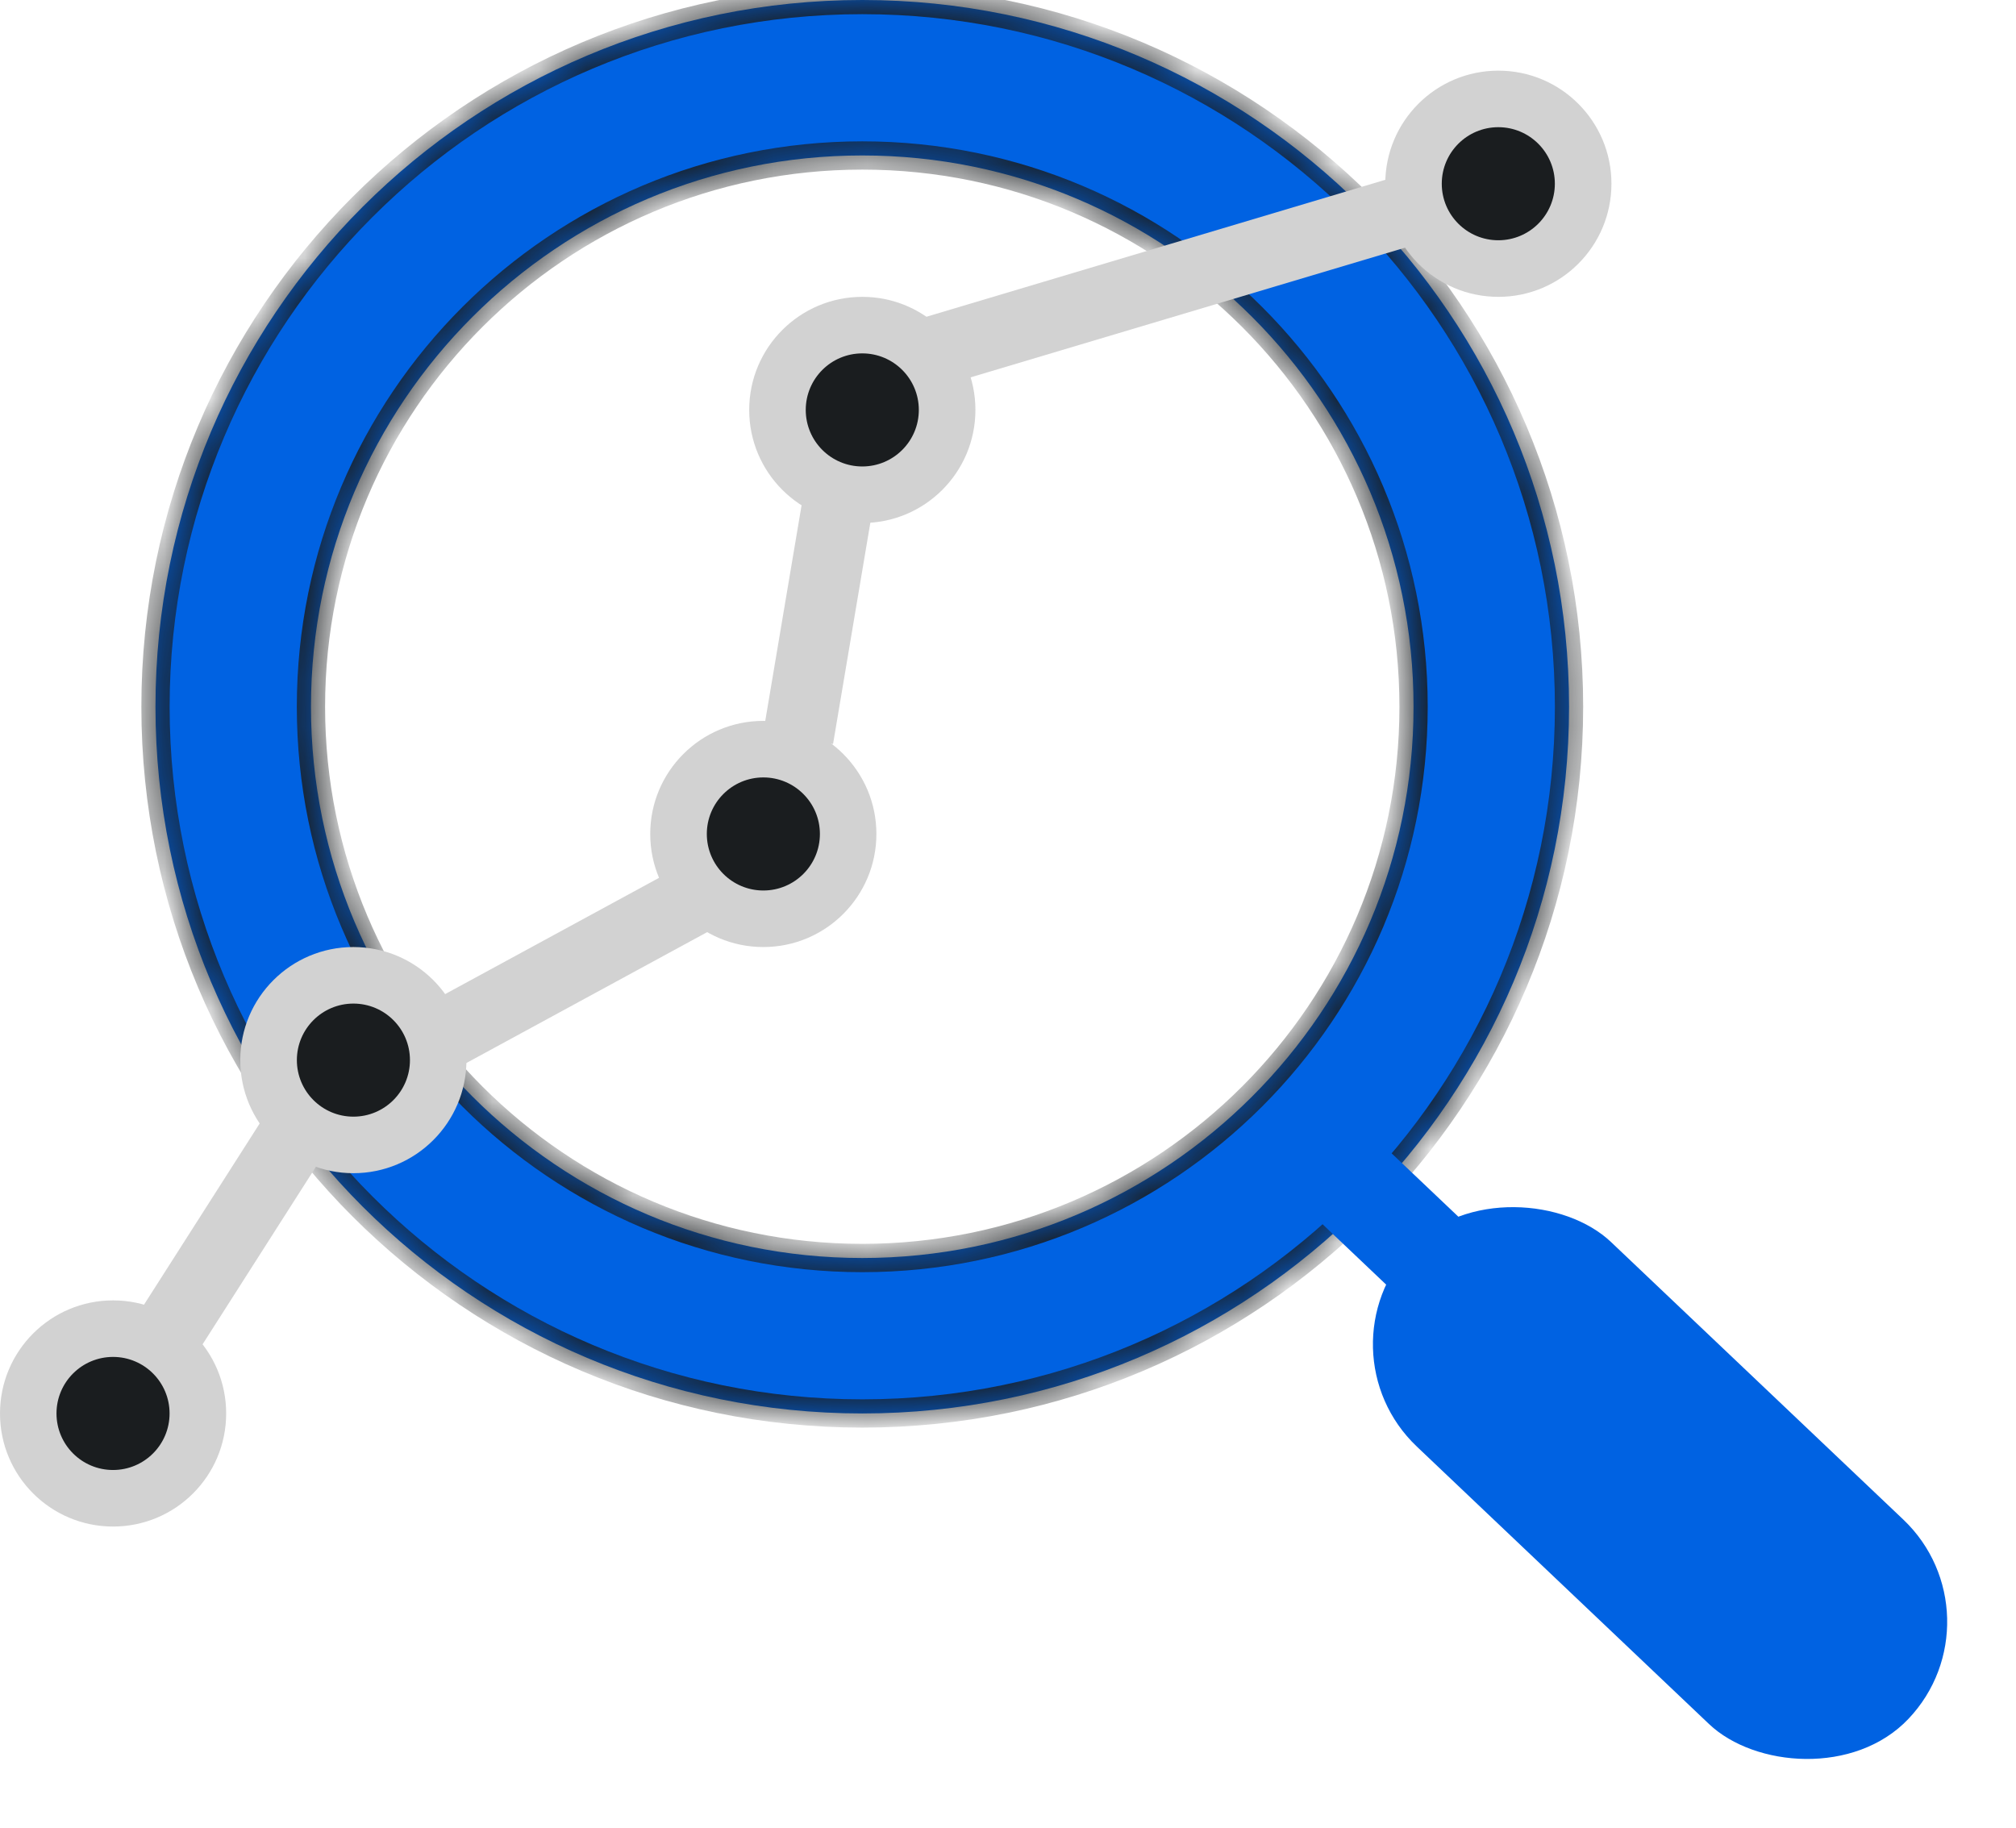 <svg width="43" height="39" viewBox="0 0 43 39" fill="none" xmlns="http://www.w3.org/2000/svg">
<mask id="path-1-inside-1_1454_3064" fill="white">
<path d="M18.392 0C26.717 0 33.467 6.749 33.467 15.075C33.467 23.401 26.717 30.15 18.392 30.15C10.066 30.15 3.316 23.401 3.316 15.075C3.316 6.749 10.066 2.31947e-05 18.392 0ZM18.392 3.316C11.898 3.316 6.633 8.581 6.633 15.075C6.633 21.569 11.898 26.834 18.392 26.834C24.886 26.834 30.15 21.569 30.15 15.075C30.15 8.581 24.886 3.316 18.392 3.316Z"/>
</mask>
<path d="M18.392 0C26.717 0 33.467 6.749 33.467 15.075C33.467 23.401 26.717 30.15 18.392 30.15C10.066 30.15 3.316 23.401 3.316 15.075C3.316 6.749 10.066 2.31947e-05 18.392 0ZM18.392 3.316C11.898 3.316 6.633 8.581 6.633 15.075C6.633 21.569 11.898 26.834 18.392 26.834C24.886 26.834 30.15 21.569 30.15 15.075C30.15 8.581 24.886 3.316 18.392 3.316Z" fill="#0062E2"/>
<path d="M18.392 0L18.392 -0.302L18.392 -0.302L18.392 0ZM33.467 15.075L33.768 15.075L33.768 15.075L33.467 15.075ZM18.392 30.15L18.392 30.452H18.392V30.15ZM3.316 15.075L3.015 15.075V15.075H3.316ZM18.392 3.316L18.392 3.015H18.392V3.316ZM6.633 15.075L6.331 15.075V15.075H6.633ZM18.392 26.834L18.392 27.136L18.392 27.136L18.392 26.834ZM30.15 15.075L30.452 15.075L30.452 15.075L30.15 15.075ZM18.392 0V0.302C26.551 0.302 33.165 6.916 33.165 15.075L33.467 15.075L33.768 15.075C33.768 6.583 26.884 -0.302 18.392 -0.302V0ZM33.467 15.075H33.165C33.165 23.235 26.551 29.849 18.392 29.849V30.15V30.452C26.884 30.452 33.768 23.567 33.768 15.075H33.467ZM18.392 30.15L18.392 29.849C10.232 29.849 3.618 23.235 3.618 15.075H3.316H3.015C3.015 23.567 9.899 30.452 18.392 30.452L18.392 30.15ZM3.316 15.075L3.618 15.075C3.618 6.916 10.232 0.302 18.392 0.302L18.392 0L18.392 -0.302C9.899 -0.301 3.015 6.583 3.015 15.075L3.316 15.075ZM18.392 3.316V3.015C11.731 3.015 6.331 8.415 6.331 15.075L6.633 15.075L6.934 15.075C6.934 8.748 12.064 3.618 18.392 3.618V3.316ZM6.633 15.075H6.331C6.331 21.736 11.731 27.136 18.392 27.136V26.834V26.532C12.064 26.532 6.934 21.403 6.934 15.075H6.633ZM18.392 26.834L18.392 27.136C25.052 27.136 30.452 21.736 30.452 15.075H30.15H29.849C29.849 21.403 24.719 26.532 18.392 26.532L18.392 26.834ZM30.15 15.075L30.452 15.075C30.452 8.415 25.052 3.015 18.392 3.015L18.392 3.316L18.392 3.618C24.719 3.618 29.849 8.748 29.849 15.075L30.15 15.075Z" fill="#1A1D1F" mask="url(#path-1-inside-1_1454_3064)"/>
<rect x="28.039" y="25.952" width="2.111" height="5.126" transform="rotate(-46.48 28.039 25.952)" fill="#0062E2"/>
<rect x="28.039" y="28.785" width="6.016" height="14.611" rx="3.008" transform="rotate(-46.48 28.039 28.785)" fill="#0062E2"/>
<rect x="6.594" y="22.311" width="1.508" height="9.452" transform="rotate(32.55 6.594 22.311)" fill="#D2D2D2"/>
<rect x="14.98" y="18.223" width="1.508" height="7.972" transform="rotate(61.474 14.98 18.223)" fill="#D2D2D2"/>
<rect x="17.135" y="10.553" width="1.508" height="5.138" transform="rotate(9.563 17.135 10.553)" fill="#D2D2D2"/>
<rect x="29.816" y="3.755" width="1.508" height="10.664" transform="rotate(73.38 29.816 3.755)" fill="#D2D2D2"/>
<path d="M31.959 1.507C33.291 1.507 34.371 2.587 34.371 3.919C34.371 5.252 33.291 6.332 31.959 6.332C30.627 6.332 29.547 5.252 29.547 3.919C29.547 2.587 30.627 1.507 31.959 1.507Z" fill="#D2D2D2"/>
<circle cx="31.958" cy="3.919" r="1.206" fill="#1A1D1F"/>
<path d="M2.412 27.738C3.744 27.738 4.824 28.818 4.824 30.15C4.824 31.483 3.744 32.562 2.412 32.562C1.08 32.562 3.85259e-05 31.483 0 30.15C0 28.818 1.08 27.738 2.412 27.738Z" fill="#D2D2D2"/>
<circle cx="2.411" cy="30.15" r="1.206" fill="#1A1D1F"/>
<path d="M18.393 6.332C19.725 6.332 20.805 7.412 20.805 8.744C20.805 10.076 19.725 11.156 18.393 11.156C17.061 11.156 15.98 10.076 15.98 8.744C15.98 7.412 17.06 6.332 18.393 6.332Z" fill="#D2D2D2"/>
<circle cx="18.392" cy="8.744" r="1.206" fill="#1A1D1F"/>
<path d="M16.281 15.377C17.613 15.377 18.693 16.457 18.693 17.789C18.693 19.121 17.613 20.201 16.281 20.201C14.949 20.201 13.869 19.121 13.869 17.789C13.869 16.457 14.949 15.377 16.281 15.377Z" fill="#D2D2D2"/>
<circle cx="16.282" cy="17.789" r="1.206" fill="#1A1D1F"/>
<path d="M7.537 20.201C8.869 20.201 9.949 21.281 9.949 22.613C9.949 23.945 8.869 25.025 7.537 25.025C6.205 25.025 5.125 23.945 5.125 22.613C5.125 21.281 6.205 20.201 7.537 20.201Z" fill="#D2D2D2"/>
<circle cx="7.538" cy="22.613" r="1.206" fill="#1A1D1F"/>
</svg>
